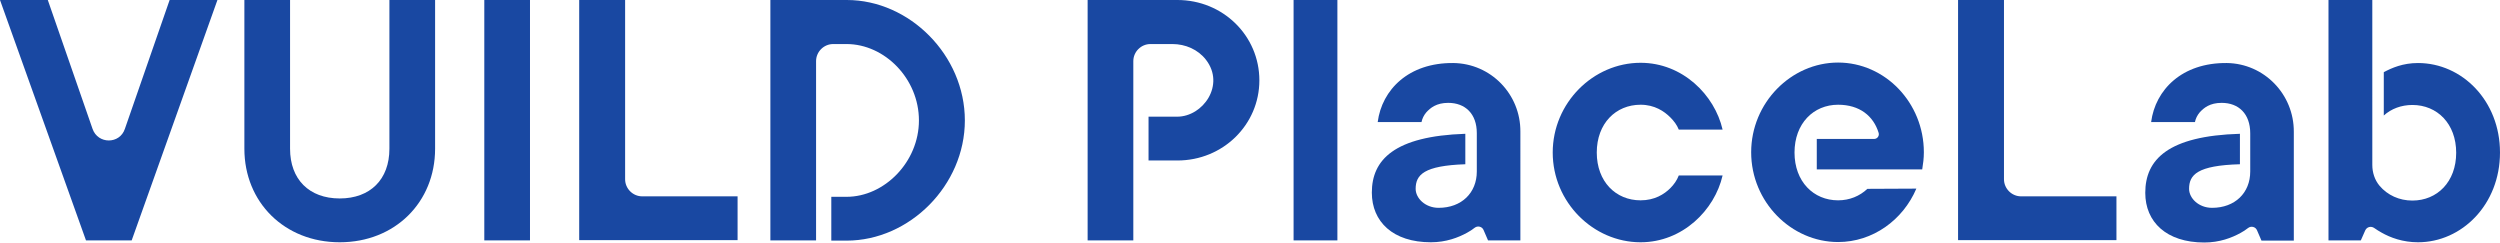 <?xml version="1.0" encoding="utf-8"?>
<!-- Generator: Adobe Illustrator 27.4.0, SVG Export Plug-In . SVG Version: 6.00 Build 0)  -->
<svg version="1.1" id="レイヤー_1" xmlns="http://www.w3.org/2000/svg" xmlns:xlink="http://www.w3.org/1999/xlink" x="0px"
	 y="0px" viewBox="0 0 1067 103.5" style="enable-background:new 0 0 1067 103.5;" xml:space="preserve">
<style type="text/css">
	.st0{fill:#1948A2;}
</style>
<g>
	<path class="st0" d="M0,0h20.4l19.1,55c2.3,6.6,11.6,6.6,13.8,0L72.4,0h20.4L56.2,102.6H36.7L0,0z"/>
	<path class="st0" d="M104.3,0h19.5v63.5c0,13,8.1,21.2,21.2,21.2c13,0,21.2-8.1,21.2-21.2V0h19.5v63.5c0,22.8-17.1,39.9-40.7,39.9
		s-40.7-17.1-40.7-39.9V0z"/>
	<path class="st0" d="M206.7,0h19.5v102.6h-19.5V0z"/>
	<path class="st0" d="M247.3,0h19.5v76.5c0,4,3.3,7.3,7.3,7.3h40.7v18.7h-67.6V0H247.3z"/>
	<path class="st0" d="M361.4,0h-32.6v102.6h19.5V83.9V70V26.1c0-4,3.3-7.3,7.3-7.3h5.7c16.3,0,30.9,14.8,30.9,32.6
		c0,17.7-14.7,32.6-30.9,32.6h-6.5v18.7h6.5c26.9,0,50.5-23.6,50.5-51.3C411.8,23.6,388.2,0,361.4,0z"/>
	<g>
		<path class="st0" d="M797,80.6c-3.3,3.1-7.6,4.9-12.5,4.9c-10.5,0-18.6-8-18.6-20.4s8.1-20.4,18.6-20.4c9.2,0,15.1,4.8,17.3,12
			c0.4,1.3-0.6,2.6-1.9,2.6h-24.5v13H802h18.4c0.4-2.4,0.7-4.8,0.7-7.3c0-21.2-16.6-38.3-36.6-38.3S747.4,43.8,747.4,65
			c0,21.2,17.1,38.3,37.1,38.3c14.8,0,27.7-9.4,33.4-22.8L797,80.6L797,80.6z"/>
	</g>
	<path class="st0" d="M620.3,26.9c-19.1-0.2-30.5,11.4-32.3,25.2h18.7c0.3-1.5,1-2.9,2-4.1c1.8-2,4.4-4.1,9.4-4.1
		c7.3,0,12.2,4.7,12.2,12.9l0,0l0,0c0,0,0,0,0,0.1l0,0v13l0,0v3.3c0,9.1-6.5,15.5-16.3,15.5c-5.7,0-9.8-4.1-9.8-8.1
		c0-6,3.5-9.9,21.2-10.5v-13c-30.3,1-39.9,11.1-39.9,25.1c0,12.4,9,21.2,25.2,21.2c6.5,0,11.7-2,15.5-4.1c1.1-0.6,2.2-1.3,3.2-2.1
		c1.3-1,3.2-0.5,3.8,1l1.9,4.4h13.8V56.2C649,40.2,636.3,27.1,620.3,26.9z"/>
	<path class="st0" d="M552.1,0h18.7v102.6h-18.7V0z"/>
	<path class="st0" d="M735.2,74.9c-3.4,14.8-17.1,28.5-35,28.5c-20.2,0-37.5-17.1-37.5-38.3c0-21.2,17.3-38.3,37.5-38.3
		c17.9,0,31.6,13.7,35,28.5h-18.7c-0.8-2-2.1-3.7-3.6-5.2c-2.6-2.6-6.7-5.4-12.7-5.4c-10.6,0-18.7,8-18.7,20.4s8.1,20.4,18.7,20.4
		c6,0,10.1-2.6,12.7-5.2c1.5-1.5,2.8-3.3,3.6-5.4H735.2z"/>
	<path class="st0" d="M835.8,0h19.5v76.5c0,4,3.3,7.3,7.3,7.3h40.7v18.7h-67.6V0H835.8z"/>
	<path class="st0" d="M502.5,0h-38.3v102.6h19.5V68.4l0,0V49.7l0,0V26.1c0-4,3.3-7.3,7.3-7.3h9.4c5.5,0,10.9,2.3,14.3,6.7
		c8.3,10.7-1.2,24.3-12.3,24.3h-12.2v18.7h12.3c19.5,0,35-15.3,35-34.2C537.5,15.3,522,0,502.5,0z"/>
	<path class="st0" d="M950.4,26.9c-19.1-0.2-30.5,11.4-32.3,25.2h18.7c0.3-1.5,1-2.9,2-4.1c1.8-2,4.4-4.1,9.4-4.1
		c7.3,0,12.2,4.7,12.2,13l0,0v13l0,0v3.3c0,9.1-6.5,15.5-16.3,15.5c-5.7,0-9.8-4.1-9.8-8.1c0-6,3.5-10,21.7-10.5v-13
		c-30.7,0.9-40.4,11-40.4,25.2c0,12.4,9,21.2,25.2,21.2c6.5,0,11.7-2,15.5-4.1c1.1-0.6,2.2-1.3,3.2-2.1c1.3-1,3.2-0.5,3.8,1l1.9,4.4
		H979V56.3C979.1,40.2,966.3,27.1,950.4,26.9z"/>
	<path class="st0" d="M1032,26.9c-6.5,0-11.2,2.1-14.6,3.9l0,0v18.5c3.2-2.9,7.5-4.5,12.2-4.5c10.6,0,18.7,8,18.7,20.4
		s-8.1,20.4-18.7,20.4c-5.6,0-10.6-2.3-14-6.3c-2.1-2.5-3.1-5.7-3.1-8.9v-5.2v-8.9V34.2V0l0,0h-6.9h-11.8v102.6h13.8l1.9-4.3
		c0.7-1.5,2.5-1.9,3.8-1c1,0.7,2.1,1.4,3.2,2c3.7,2.1,9,4.1,15.5,4.1c18.7,0,35-16.1,35-38.3C1067,43,1050.8,26.9,1032,26.9z"/>
</g>
</svg>
